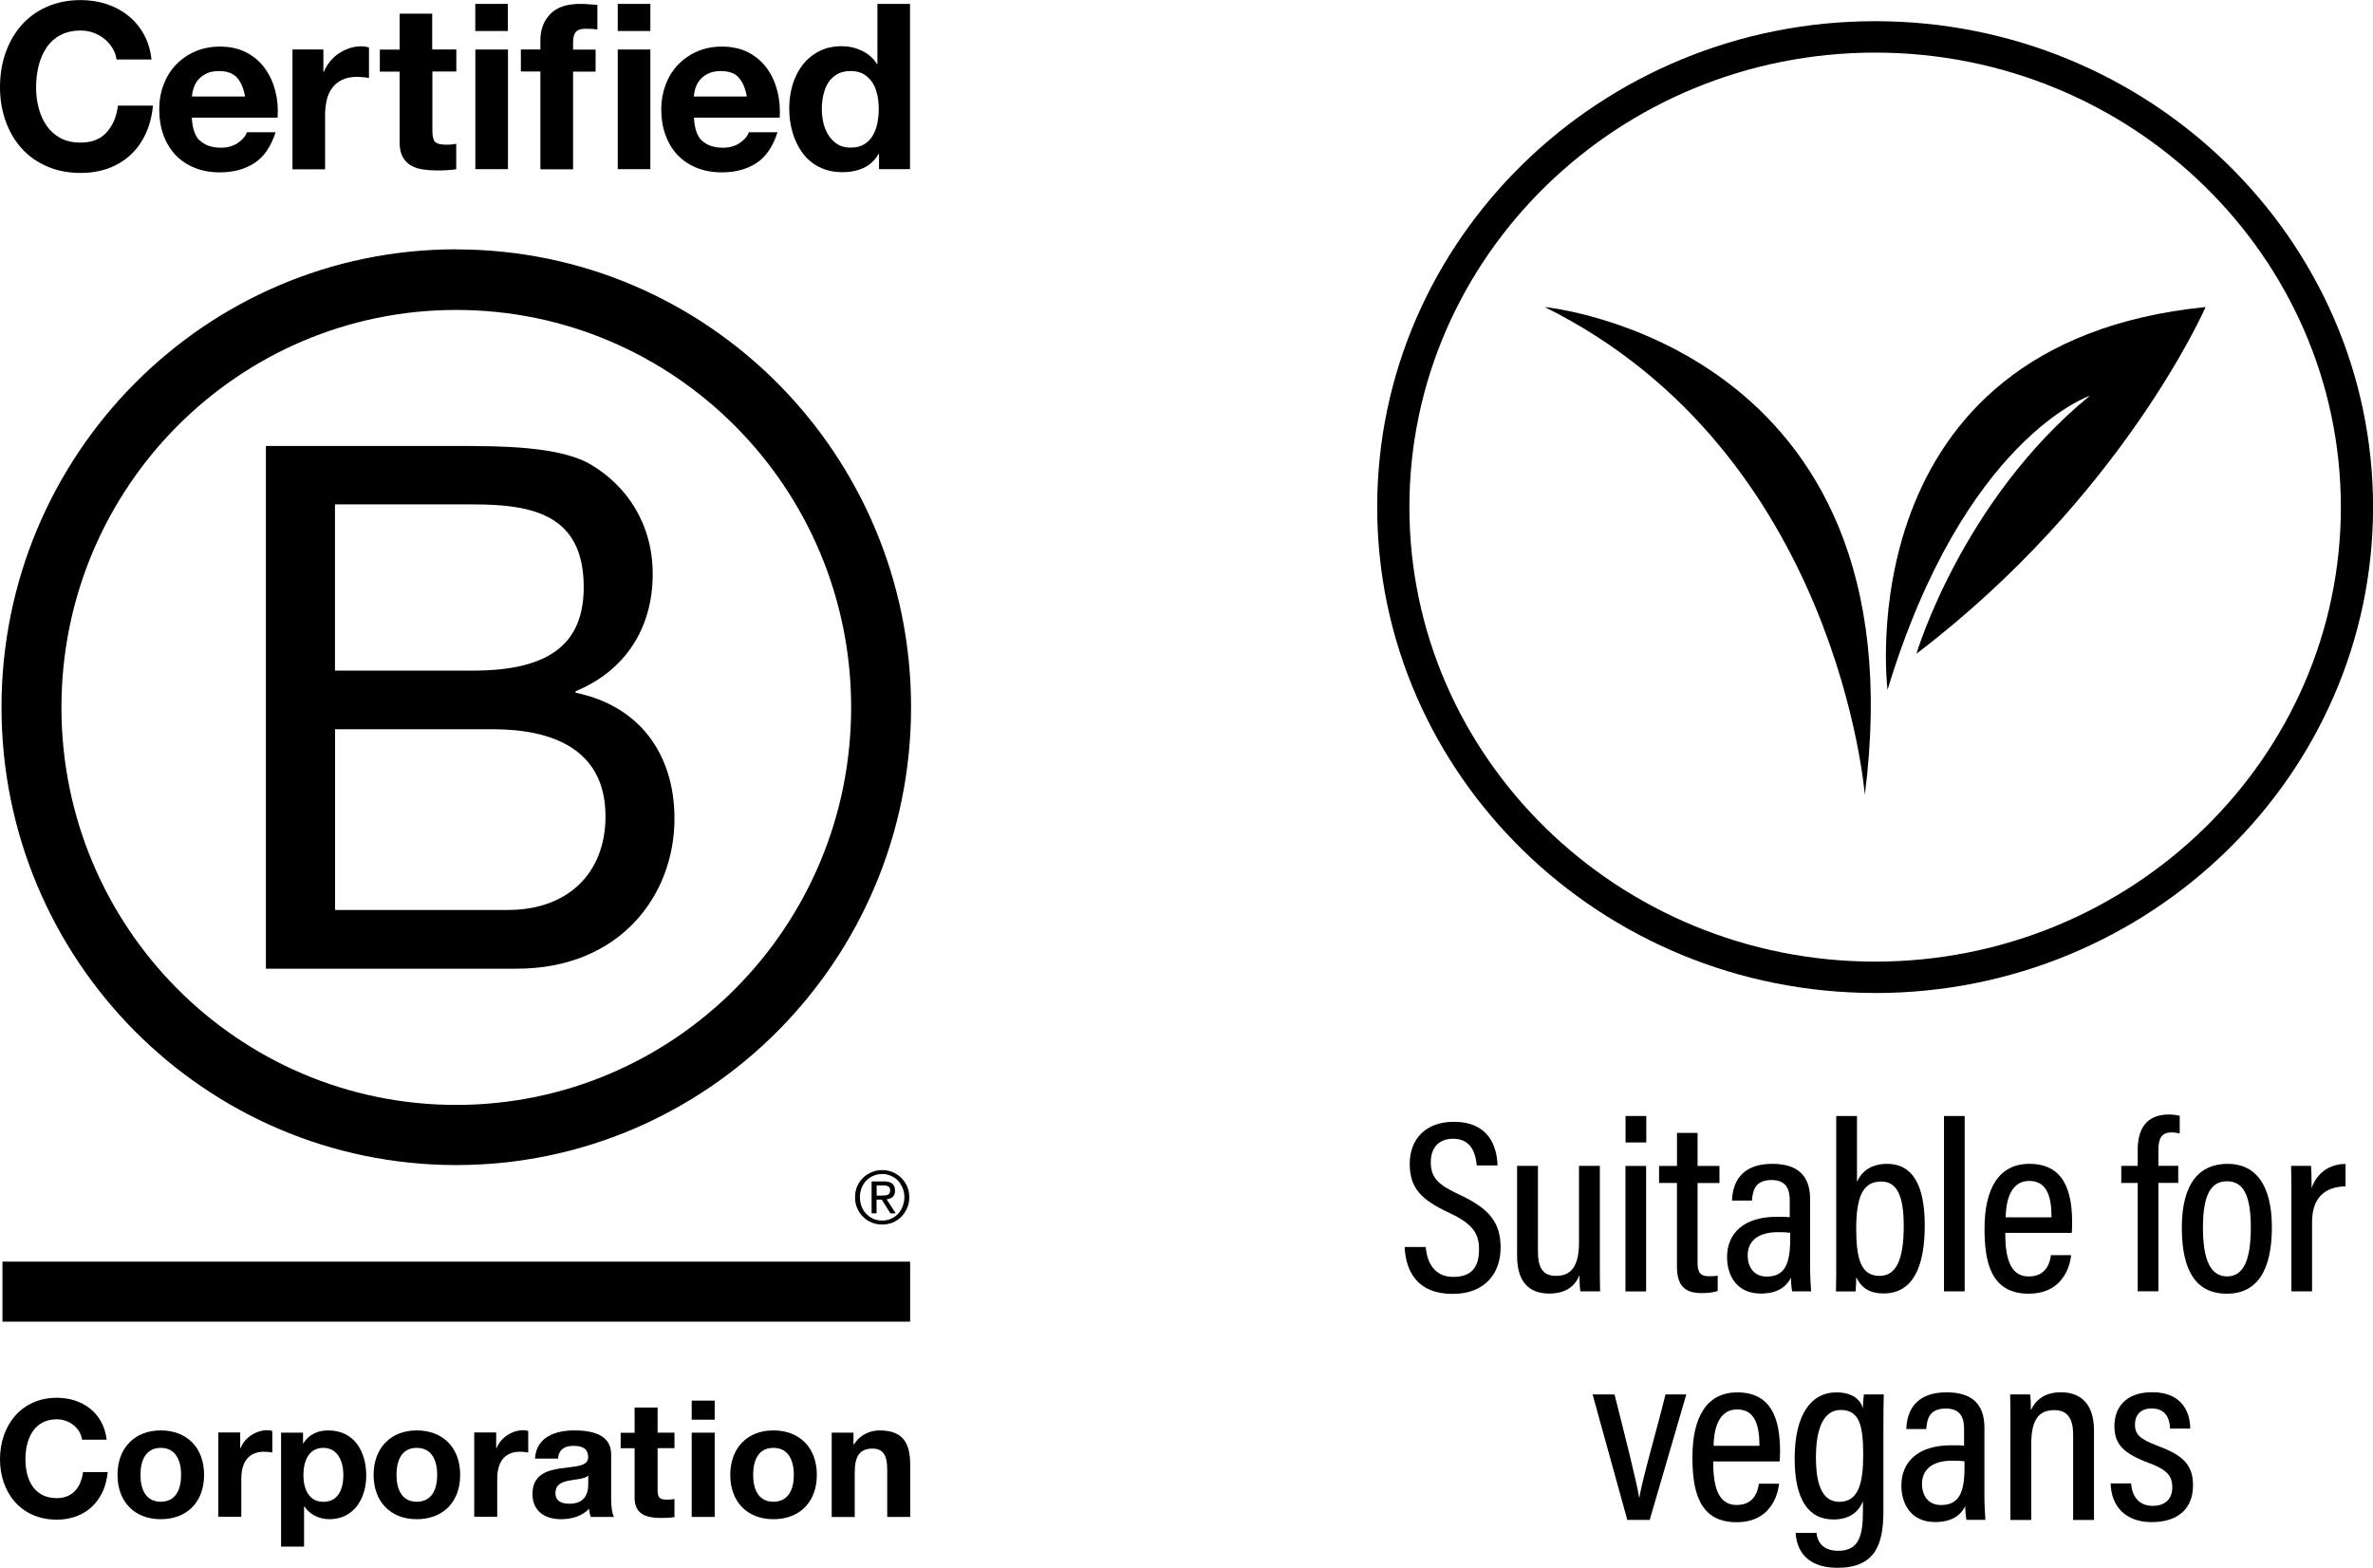 <svg xmlns="http://www.w3.org/2000/svg" fill="none" viewBox="0 0 112 74" height="74" width="112">
<g clip-path="url(#clip0_8019_59)">
<path fill="black" d="M12.554 21.05H21.44C23.601 21.05 26.452 21.05 27.924 21.95C29.538 22.917 30.806 24.677 30.806 27.099C30.806 29.723 29.436 31.693 27.168 32.624V32.696C30.188 33.319 31.833 35.598 31.833 38.638C31.833 42.265 29.258 45.722 24.388 45.722H12.55V21.054L12.554 21.05ZM15.81 31.653H22.334C26.038 31.653 27.55 30.305 27.55 27.712C27.55 24.291 25.149 23.808 22.334 23.808H15.81V31.648V31.653ZM15.81 42.95H23.979C26.79 42.95 28.578 41.222 28.578 38.531C28.578 35.316 26.003 34.42 23.259 34.42H15.814V42.955L15.81 42.95Z"></path>
<path fill="black" d="M40.172 33.39C40.172 43.752 31.829 52.152 21.533 52.152C11.238 52.152 2.9 43.756 2.9 33.39C2.9 23.024 11.242 14.629 21.533 14.629C31.824 14.629 40.172 23.029 40.172 33.39ZM21.533 11.767C9.682 11.767 0.071 21.444 0.071 33.381C0.071 45.319 9.682 54.991 21.533 54.991C33.385 54.991 43 45.314 43 33.381C43 21.448 33.39 11.772 21.533 11.772V11.767Z"></path>
<path fill="black" d="M42.956 59.549H0.116V62.383H42.956V59.549Z"></path>
<path fill="black" d="M41.617 56.428C41.67 56.428 41.719 56.428 41.768 56.423C41.813 56.423 41.857 56.41 41.893 56.397C41.933 56.379 41.959 56.352 41.982 56.321C42.004 56.285 42.013 56.24 42.013 56.182C42.013 56.133 42.004 56.088 41.986 56.061C41.968 56.029 41.941 56.007 41.91 55.994C41.879 55.976 41.848 55.967 41.804 55.958C41.764 55.958 41.728 55.953 41.684 55.953H41.377V56.432H41.621L41.617 56.428ZM41.719 55.761C41.897 55.761 42.026 55.797 42.115 55.868C42.2 55.94 42.244 56.047 42.244 56.195C42.244 56.334 42.204 56.428 42.133 56.495C42.057 56.558 41.964 56.594 41.848 56.607L42.275 57.27H42.026L41.617 56.621H41.372V57.27H41.137V55.765H41.719V55.761ZM40.665 56.943C40.714 57.077 40.79 57.198 40.888 57.297C40.981 57.395 41.092 57.471 41.221 57.529C41.346 57.583 41.488 57.61 41.635 57.61C41.781 57.61 41.924 57.583 42.048 57.529C42.177 57.471 42.288 57.395 42.382 57.297C42.475 57.198 42.551 57.082 42.6 56.943C42.653 56.809 42.684 56.665 42.684 56.509C42.684 56.352 42.657 56.209 42.6 56.074C42.546 55.94 42.471 55.824 42.382 55.725C42.284 55.627 42.173 55.55 42.048 55.497C41.924 55.443 41.781 55.412 41.635 55.412C41.488 55.412 41.346 55.443 41.221 55.497C41.092 55.555 40.977 55.631 40.888 55.725C40.79 55.824 40.719 55.94 40.665 56.074C40.612 56.209 40.585 56.347 40.585 56.509C40.585 56.67 40.612 56.809 40.665 56.943ZM40.456 55.998C40.523 55.841 40.616 55.712 40.732 55.595C40.847 55.479 40.985 55.394 41.141 55.327C41.297 55.259 41.466 55.228 41.635 55.228C41.804 55.228 41.977 55.259 42.137 55.327C42.288 55.394 42.426 55.479 42.538 55.595C42.653 55.712 42.751 55.846 42.813 55.998C42.884 56.155 42.916 56.325 42.916 56.509C42.916 56.692 42.884 56.862 42.813 57.019C42.746 57.18 42.653 57.315 42.538 57.431C42.422 57.552 42.288 57.637 42.137 57.704C41.977 57.767 41.813 57.798 41.635 57.798C41.457 57.798 41.297 57.767 41.141 57.704C40.985 57.637 40.847 57.552 40.732 57.431C40.616 57.315 40.523 57.18 40.456 57.019C40.385 56.862 40.358 56.692 40.358 56.509C40.358 56.325 40.385 56.155 40.456 55.998Z"></path>
<path fill="black" d="M5.306 2.266C5.203 2.1 5.079 1.957 4.928 1.836C4.776 1.71 4.603 1.616 4.412 1.545C4.22 1.478 4.02 1.442 3.811 1.442C3.429 1.442 3.104 1.518 2.833 1.666C2.566 1.813 2.348 2.015 2.184 2.266C2.019 2.516 1.895 2.803 1.819 3.125C1.743 3.448 1.703 3.779 1.703 4.119C1.703 4.46 1.739 4.764 1.819 5.073C1.895 5.382 2.015 5.66 2.184 5.91C2.348 6.157 2.566 6.358 2.833 6.506C3.1 6.654 3.424 6.73 3.811 6.73C4.332 6.73 4.741 6.569 5.03 6.251C5.323 5.928 5.501 5.507 5.568 4.984H7.218C7.173 5.472 7.062 5.91 6.88 6.304C6.697 6.699 6.462 7.034 6.164 7.308C5.866 7.585 5.519 7.796 5.123 7.943C4.727 8.087 4.287 8.163 3.811 8.163C3.22 8.163 2.686 8.06 2.21 7.849C1.734 7.643 1.339 7.357 1.01 6.99C0.685 6.627 0.436 6.197 0.262 5.704C0.089 5.216 0 4.688 0 4.119C0 3.551 0.084 2.995 0.262 2.498C0.436 2.001 0.685 1.563 1.01 1.195C1.334 0.824 1.734 0.533 2.21 0.322C2.682 0.112 3.215 0.004 3.811 0.004C4.238 0.004 4.643 0.067 5.021 0.188C5.399 0.313 5.741 0.492 6.039 0.73C6.337 0.967 6.586 1.258 6.782 1.607C6.978 1.957 7.102 2.36 7.151 2.807H5.501C5.475 2.61 5.408 2.431 5.306 2.266Z"></path>
<path fill="black" d="M9.437 6.631C9.668 6.855 10.002 6.972 10.433 6.972C10.744 6.972 11.011 6.896 11.238 6.739C11.46 6.582 11.598 6.417 11.652 6.242H13.008C12.79 6.918 12.457 7.406 12.007 7.697C11.558 7.988 11.016 8.136 10.38 8.136C9.939 8.136 9.539 8.064 9.188 7.921C8.832 7.778 8.534 7.576 8.285 7.317C8.041 7.057 7.849 6.743 7.716 6.376C7.582 6.014 7.516 5.611 7.516 5.176C7.516 4.742 7.582 4.361 7.72 3.999C7.858 3.636 8.054 3.318 8.307 3.054C8.561 2.79 8.863 2.579 9.215 2.427C9.566 2.275 9.953 2.199 10.38 2.199C10.856 2.199 11.274 2.293 11.629 2.476C11.985 2.664 12.274 2.91 12.501 3.224C12.728 3.537 12.892 3.896 12.995 4.294C13.097 4.693 13.133 5.114 13.101 5.552H9.054C9.077 6.054 9.201 6.421 9.432 6.645L9.437 6.631ZM11.18 3.658C10.993 3.457 10.713 3.354 10.34 3.354C10.095 3.354 9.891 3.394 9.726 3.479C9.561 3.564 9.432 3.667 9.335 3.788C9.237 3.914 9.17 4.043 9.13 4.182C9.09 4.321 9.068 4.442 9.059 4.554H11.567C11.496 4.16 11.367 3.86 11.18 3.658Z"></path>
<path fill="black" d="M15.263 2.337V3.385H15.285C15.356 3.211 15.454 3.049 15.579 2.897C15.703 2.749 15.841 2.619 16.001 2.516C16.161 2.413 16.33 2.328 16.512 2.27C16.695 2.212 16.882 2.185 17.077 2.185C17.18 2.185 17.291 2.203 17.415 2.239V3.681C17.344 3.667 17.255 3.654 17.153 3.645C17.051 3.636 16.953 3.627 16.859 3.627C16.579 3.627 16.339 3.676 16.143 3.77C15.948 3.864 15.792 3.994 15.672 4.16C15.552 4.325 15.467 4.514 15.418 4.733C15.37 4.952 15.343 5.19 15.343 5.445V7.993H13.804V2.337H15.267H15.263Z"></path>
<path fill="black" d="M21.538 2.337V3.376H20.408V6.175C20.408 6.439 20.453 6.614 20.537 6.699C20.622 6.784 20.8 6.829 21.058 6.829C21.146 6.829 21.227 6.829 21.307 6.82C21.387 6.811 21.462 6.802 21.533 6.788V7.988C21.404 8.011 21.258 8.024 21.098 8.033C20.938 8.042 20.782 8.046 20.631 8.046C20.39 8.046 20.164 8.029 19.955 7.997C19.741 7.966 19.554 7.903 19.39 7.805C19.225 7.711 19.101 7.576 19.003 7.402C18.91 7.227 18.861 6.999 18.861 6.712V3.381H17.927V2.342H18.861V0.645H20.399V2.337H21.529H21.538Z"></path>
<path fill="black" d="M22.432 1.464V0.184H23.97V1.464H22.432ZM23.975 2.337V7.984H22.436V2.337H23.975Z"></path>
<path fill="black" d="M24.584 3.376V2.337H25.505V1.899C25.505 1.397 25.66 0.985 25.972 0.663C26.283 0.34 26.754 0.184 27.381 0.184C27.519 0.184 27.657 0.188 27.795 0.202C27.933 0.21 28.066 0.224 28.195 0.228V1.388C28.013 1.366 27.826 1.357 27.63 1.357C27.421 1.357 27.27 1.406 27.181 1.505C27.092 1.603 27.048 1.769 27.048 2.002V2.342H28.111V3.381H27.048V7.993H25.505V3.376H24.584Z"></path>
<path fill="black" d="M29.156 1.464V0.184H30.695V1.464H29.156ZM30.695 2.337V7.984H29.156V2.337H30.695Z"></path>
<path fill="black" d="M33.127 6.631C33.358 6.855 33.692 6.972 34.123 6.972C34.435 6.972 34.702 6.896 34.928 6.739C35.151 6.582 35.288 6.417 35.342 6.242H36.698C36.48 6.918 36.147 7.406 35.702 7.697C35.253 7.988 34.71 8.136 34.074 8.136C33.634 8.136 33.234 8.064 32.883 7.921C32.527 7.778 32.229 7.576 31.98 7.317C31.735 7.057 31.544 6.743 31.411 6.376C31.277 6.014 31.21 5.611 31.21 5.176C31.21 4.742 31.282 4.361 31.415 3.999C31.553 3.636 31.749 3.318 32.002 3.054C32.255 2.79 32.558 2.579 32.909 2.427C33.261 2.275 33.648 2.199 34.074 2.199C34.55 2.199 34.968 2.293 35.324 2.476C35.68 2.664 35.969 2.91 36.196 3.224C36.423 3.537 36.587 3.896 36.689 4.294C36.792 4.693 36.827 5.114 36.801 5.552H32.754C32.776 6.054 32.9 6.421 33.132 6.645L33.127 6.631ZM34.866 3.658C34.684 3.457 34.399 3.354 34.026 3.354C33.781 3.354 33.576 3.394 33.412 3.479C33.247 3.564 33.118 3.667 33.02 3.788C32.923 3.914 32.856 4.043 32.816 4.182C32.776 4.321 32.754 4.442 32.745 4.554H35.248C35.177 4.16 35.048 3.86 34.862 3.658H34.866Z"></path>
<path fill="black" d="M41.47 7.263C41.288 7.567 41.052 7.791 40.759 7.926C40.465 8.06 40.136 8.127 39.767 8.127C39.349 8.127 38.98 8.046 38.66 7.881C38.339 7.715 38.077 7.496 37.872 7.214C37.668 6.931 37.512 6.609 37.405 6.246C37.299 5.884 37.25 5.503 37.25 5.109C37.25 4.715 37.303 4.366 37.405 4.012C37.508 3.658 37.668 3.349 37.872 3.076C38.077 2.808 38.339 2.588 38.646 2.427C38.958 2.261 39.318 2.181 39.731 2.181C40.065 2.181 40.381 2.252 40.678 2.396C40.981 2.539 41.217 2.745 41.39 3.022H41.412V0.184H42.951V7.984H41.488V7.263H41.466H41.47ZM41.403 4.473C41.359 4.258 41.288 4.07 41.181 3.905C41.074 3.739 40.941 3.609 40.772 3.506C40.607 3.403 40.394 3.354 40.145 3.354C39.896 3.354 39.678 3.403 39.505 3.506C39.331 3.609 39.193 3.743 39.086 3.909C38.984 4.075 38.909 4.267 38.86 4.482C38.811 4.697 38.788 4.921 38.788 5.154C38.788 5.373 38.815 5.593 38.864 5.808C38.913 6.027 38.998 6.22 39.109 6.394C39.22 6.564 39.362 6.703 39.531 6.811C39.7 6.918 39.905 6.967 40.145 6.967C40.398 6.967 40.607 6.918 40.781 6.815C40.95 6.712 41.088 6.578 41.19 6.403C41.292 6.233 41.363 6.036 41.408 5.821C41.452 5.602 41.475 5.378 41.475 5.145C41.475 4.912 41.452 4.688 41.408 4.473H41.403Z"></path>
<path fill="black" d="M3.874 67.954C3.798 67.407 3.278 66.991 2.682 66.991C1.605 66.991 1.201 67.913 1.201 68.876C1.201 69.839 1.605 70.712 2.682 70.712C3.415 70.712 3.829 70.206 3.918 69.481H5.083C4.959 70.851 4.02 71.728 2.682 71.728C0.992 71.728 0 70.457 0 68.876C0 67.295 0.992 65.975 2.682 65.975C3.882 65.975 4.887 66.682 5.034 67.954H3.874Z"></path>
<path fill="black" d="M7.587 67.515C8.832 67.515 9.633 68.343 9.633 69.615C9.633 70.886 8.832 71.706 7.587 71.706C6.342 71.706 5.546 70.873 5.546 69.615C5.546 68.357 6.346 67.515 7.587 67.515ZM7.587 70.882C8.33 70.882 8.548 70.242 8.548 69.615C8.548 68.988 8.325 68.339 7.587 68.339C6.849 68.339 6.631 68.979 6.631 69.615C6.631 70.251 6.853 70.882 7.587 70.882Z"></path>
<path fill="black" d="M10.304 67.613H11.336V68.352H11.354C11.549 67.851 12.088 67.506 12.617 67.506C12.692 67.506 12.786 67.519 12.852 67.542V68.558C12.75 68.536 12.59 68.522 12.461 68.522C11.665 68.522 11.389 69.1 11.389 69.798V71.59H10.304V67.613Z"></path>
<path fill="black" d="M13.27 67.622H14.302V68.128H14.316C14.573 67.707 15 67.515 15.49 67.515C16.73 67.515 17.286 68.522 17.286 69.651C17.286 70.712 16.708 71.706 15.552 71.706C15.081 71.706 14.627 71.5 14.369 71.106H14.351V73H13.266V67.622H13.27ZM16.206 69.624C16.206 68.993 15.952 68.339 15.258 68.339C14.565 68.339 14.32 68.979 14.32 69.624C14.32 70.269 14.565 70.886 15.267 70.886C15.97 70.886 16.206 70.273 16.206 69.624Z"></path>
<path fill="black" d="M19.67 67.515C20.915 67.515 21.72 68.343 21.72 69.615C21.72 70.886 20.915 71.706 19.67 71.706C18.425 71.706 17.633 70.873 17.633 69.615C17.633 68.357 18.434 67.515 19.67 67.515ZM19.67 70.882C20.413 70.882 20.635 70.242 20.635 69.615C20.635 68.988 20.413 68.339 19.67 68.339C18.927 68.339 18.714 68.979 18.714 69.615C18.714 70.251 18.936 70.882 19.67 70.882Z"></path>
<path fill="black" d="M22.387 67.613H23.419V68.352H23.437C23.632 67.851 24.171 67.506 24.695 67.506C24.771 67.506 24.864 67.519 24.931 67.542V68.558C24.833 68.536 24.673 68.522 24.54 68.522C23.744 68.522 23.468 69.1 23.468 69.798V71.59H22.383V67.613H22.387Z"></path>
<path fill="black" d="M25.251 68.845C25.314 67.819 26.221 67.515 27.11 67.515C27.897 67.515 28.845 67.689 28.845 68.643V70.712C28.845 71.075 28.88 71.433 28.982 71.599H27.88C27.844 71.473 27.808 71.343 27.804 71.213C27.462 71.576 26.959 71.706 26.474 71.706C25.727 71.706 25.131 71.33 25.131 70.515C25.131 69.615 25.803 69.4 26.474 69.306C27.141 69.207 27.759 69.23 27.759 68.782C27.759 68.334 27.435 68.245 27.057 68.245C26.643 68.245 26.376 68.415 26.336 68.845H25.251ZM27.759 69.651C27.573 69.812 27.195 69.821 26.857 69.883C26.519 69.951 26.216 70.067 26.216 70.47C26.216 70.873 26.528 70.976 26.883 70.976C27.728 70.976 27.764 70.3 27.764 70.063V69.655L27.759 69.651Z"></path>
<path fill="black" d="M31.037 67.622H31.833V68.352H31.037V70.322C31.037 70.694 31.13 70.784 31.495 70.784C31.611 70.784 31.717 70.775 31.833 70.752V71.607C31.651 71.639 31.411 71.648 31.197 71.648C30.535 71.648 29.952 71.491 29.952 70.703V68.357H29.294V67.627H29.952V66.436H31.037V67.627V67.622Z"></path>
<path fill="black" d="M33.732 67.009H32.647V66.109H33.732V67.009ZM32.647 67.622H33.732V71.599H32.647V67.622Z"></path>
<path fill="black" d="M36.503 67.515C37.748 67.515 38.553 68.343 38.553 69.615C38.553 70.886 37.748 71.706 36.503 71.706C35.257 71.706 34.466 70.873 34.466 69.615C34.466 68.357 35.266 67.515 36.503 67.515ZM36.503 70.882C37.245 70.882 37.468 70.242 37.468 69.615C37.468 68.988 37.245 68.339 36.503 68.339C35.76 68.339 35.547 68.979 35.547 69.615C35.547 70.251 35.769 70.882 36.503 70.882Z"></path>
<path fill="black" d="M39.251 67.622H40.283V68.177H40.305C40.581 67.73 41.052 67.515 41.515 67.515C42.666 67.515 42.96 68.169 42.96 69.154V71.599H41.875V69.351C41.875 68.697 41.684 68.374 41.181 68.374C40.59 68.374 40.341 68.706 40.341 69.516V71.603H39.255V67.627L39.251 67.622Z"></path>
</g>
<g clip-path="url(#clip1_8019_59)">
<path fill="black" d="M72.904 14.492C86.747 21.342 88.015 37.517 88.015 37.517C90.742 16.204 72.904 14.492 72.904 14.492Z"></path>
<path fill="black" d="M89.084 32.569C92.692 20.677 98.638 18.678 98.638 18.678C92.593 23.626 90.451 30.857 90.451 30.857C100.2 23.435 104.099 14.492 104.099 14.492C87.039 16.204 89.087 32.569 89.087 32.569H89.084Z"></path>
<path fill="black" d="M88.501 46.868C75.543 46.868 65 36.582 65 23.936C65 11.289 75.543 1 88.501 1C101.46 1 112.003 11.289 112.003 23.936C112.003 36.582 101.46 46.871 88.501 46.871V46.868ZM88.501 2.483C76.381 2.483 66.52 12.107 66.52 23.936C66.52 35.764 76.381 45.388 88.501 45.388C100.622 45.388 110.483 35.764 110.483 23.936C110.483 12.107 100.622 2.483 88.501 2.483Z"></path>
<path fill="black" d="M67.29 58.852C67.355 59.634 67.73 60.269 68.589 60.269C69.448 60.269 69.807 59.82 69.807 58.971C69.807 58.176 69.466 57.745 68.381 57.236C67.092 56.635 66.535 56.083 66.535 54.935C66.535 53.787 67.269 52.949 68.618 52.949C70.229 52.949 70.655 54.064 70.679 55.009H69.7C69.659 54.613 69.539 53.749 68.586 53.749C67.847 53.749 67.53 54.239 67.53 54.854C67.53 55.575 67.86 55.913 68.86 56.378C70.281 57.036 70.825 57.689 70.825 58.892C70.825 60.096 70.091 61.072 68.56 61.072C66.895 61.072 66.353 60.013 66.293 58.857H67.29V58.852Z"></path>
<path fill="black" d="M75.509 59.309C75.509 60.076 75.509 60.665 75.522 60.952H74.591C74.562 60.78 74.549 60.538 74.544 60.19C74.317 60.77 73.823 61.056 73.12 61.056C72.417 61.056 71.603 60.749 71.603 59.286V55.029H72.587V59.063C72.587 59.787 72.784 60.221 73.443 60.221C74.101 60.221 74.525 59.845 74.525 58.631V55.029H75.509V59.306V59.309Z"></path>
<path fill="black" d="M76.717 55.032H77.693V60.955H76.717V55.032ZM76.722 52.675H77.701V53.924H76.722V52.675Z"></path>
<path fill="black" d="M78.307 55.032H79.15V53.472H80.121V55.032H81.154V55.84H80.121V59.601C80.121 59.995 80.207 60.239 80.66 60.239C80.803 60.239 80.959 60.234 81.071 60.208V60.932C80.855 61.016 80.535 61.034 80.327 61.034C79.564 61.034 79.148 60.736 79.148 59.779V55.837H78.304V55.029L78.307 55.032Z"></path>
<path fill="black" d="M85.433 59.86C85.433 60.216 85.464 60.752 85.48 60.952H84.587C84.556 60.823 84.527 60.516 84.527 60.302C84.301 60.764 83.856 61.056 83.106 61.056C81.94 61.056 81.513 60.165 81.513 59.337C81.513 58.227 82.284 57.432 83.866 57.432C84.134 57.432 84.303 57.432 84.472 57.45V56.688C84.472 56.248 84.392 55.697 83.611 55.697C82.781 55.697 82.724 56.271 82.687 56.667H81.748C81.771 55.817 82.187 54.933 83.645 54.933C84.847 54.933 85.433 55.494 85.433 56.594V59.86ZM84.496 58.189C84.345 58.166 84.189 58.158 83.923 58.158C82.9 58.158 82.487 58.636 82.487 59.261C82.487 59.771 82.757 60.254 83.382 60.254C84.236 60.254 84.493 59.66 84.493 58.484V58.186L84.496 58.189Z"></path>
<path fill="black" d="M86.666 52.675H87.645V55.781C87.84 55.344 88.259 54.933 89.071 54.933C90.248 54.933 90.844 55.903 90.844 57.843C90.844 59.68 90.347 61.051 88.9 61.051C88.121 61.051 87.793 60.673 87.611 60.282C87.611 60.467 87.598 60.734 87.58 60.955H86.653C86.666 60.625 86.666 60.023 86.666 59.322V52.677V52.675ZM89.852 57.859C89.852 56.441 89.532 55.768 88.788 55.768C87.903 55.768 87.609 56.518 87.609 58.009C87.609 59.423 87.838 60.221 88.707 60.221C89.488 60.221 89.852 59.482 89.852 57.859Z"></path>
<path fill="black" d="M91.752 60.952V52.675H92.728V60.952H91.752Z"></path>
<path fill="black" d="M94.643 58.189C94.643 59.271 94.826 60.249 95.752 60.249C96.679 60.249 96.77 59.426 96.801 59.243H97.753C97.735 59.403 97.574 61.062 95.742 61.062C93.909 61.062 93.665 59.462 93.665 57.983C93.665 56.109 94.336 54.933 95.783 54.933C97.41 54.933 97.8 56.215 97.8 57.709C97.8 57.841 97.795 58.054 97.782 58.191H94.643V58.189ZM96.827 57.458C96.827 56.525 96.634 55.74 95.778 55.74C94.729 55.74 94.675 57.046 94.662 57.458H96.827Z"></path>
<path fill="black" d="M100.895 60.952V55.837H100.119V55.029H100.895V54.26C100.895 53.363 101.246 52.604 102.368 52.604C102.542 52.604 102.761 52.632 102.878 52.667V53.498C102.771 53.475 102.636 53.45 102.49 53.45C102.024 53.45 101.871 53.729 101.871 54.29V55.027H102.808V55.834H101.871V60.95H100.892L100.895 60.952Z"></path>
<path fill="black" d="M107.227 57.927C107.227 60.023 106.49 61.064 105.098 61.064C103.706 61.064 102.977 60.063 102.977 57.95C102.977 55.837 103.815 54.933 105.142 54.933C106.469 54.933 107.227 55.941 107.227 57.927ZM103.974 57.95C103.974 59.497 104.348 60.246 105.114 60.246C105.879 60.246 106.233 59.489 106.233 57.948C106.233 56.406 105.879 55.756 105.108 55.756C104.338 55.756 103.974 56.411 103.974 57.95Z"></path>
<path fill="black" d="M108.148 57.046C108.148 56.096 108.148 55.456 108.135 55.029H109.075C109.088 55.174 109.103 55.443 109.103 56.071C109.356 55.365 109.931 54.946 110.704 54.938V55.995C109.671 56.017 109.124 56.589 109.124 57.684V60.952H108.148V57.046Z"></path>
<path fill="black" d="M76.201 65.816C76.675 67.691 77.24 69.911 77.365 70.688H77.378C77.464 69.984 78.297 67.122 78.606 65.816H79.59L77.862 71.74H76.805L75.166 65.816H76.204H76.201Z"></path>
<path fill="black" d="M80.858 68.976C80.858 70.058 81.04 71.036 81.966 71.036C82.893 71.036 82.984 70.213 83.015 70.03H83.968C83.949 70.19 83.788 71.849 81.956 71.849C80.124 71.849 79.879 70.249 79.879 68.77C79.879 66.896 80.55 65.72 81.997 65.72C83.624 65.72 84.014 67.002 84.014 68.496C84.014 68.628 84.009 68.841 83.996 68.979H80.858V68.976ZM83.041 68.242C83.041 67.31 82.849 66.525 81.992 66.525C80.943 66.525 80.889 67.831 80.876 68.242H83.041Z"></path>
<path fill="black" d="M88.892 71.341C88.892 72.921 88.486 74 86.726 74C85.128 74 84.785 73.007 84.751 72.352H85.735C85.758 72.649 85.93 73.197 86.76 73.197C87.728 73.197 87.926 72.504 87.926 71.341V70.853C87.707 71.432 87.203 71.719 86.536 71.719C85.297 71.719 84.704 70.688 84.704 68.849C84.704 66.738 85.501 65.72 86.666 65.72C87.484 65.72 87.817 66.106 87.926 66.464C87.926 66.218 87.955 65.943 87.973 65.816H88.91C88.897 66.136 88.892 66.736 88.892 67.541V71.341ZM85.709 68.826C85.709 70.221 86.091 70.886 86.81 70.886C87.705 70.886 87.939 70.028 87.939 68.671C87.939 67.315 87.772 66.55 86.877 66.55C86.115 66.55 85.706 67.325 85.706 68.824L85.709 68.826Z"></path>
<path fill="black" d="M93.66 70.645C93.66 71 93.691 71.536 93.706 71.737H92.814C92.782 71.607 92.754 71.3 92.754 71.087C92.528 71.549 92.082 71.841 91.333 71.841C90.167 71.841 89.74 70.95 89.74 70.121C89.74 69.012 90.51 68.217 92.093 68.217C92.361 68.217 92.53 68.217 92.699 68.234V67.472C92.699 67.033 92.619 66.482 91.838 66.482C91.008 66.482 90.95 67.056 90.914 67.452H89.974C89.998 66.601 90.414 65.717 91.872 65.717C93.074 65.717 93.66 66.279 93.66 67.378V70.645ZM92.723 68.974C92.572 68.951 92.416 68.943 92.15 68.943C91.127 68.943 90.713 69.421 90.713 70.045C90.713 70.556 90.984 71.038 91.609 71.038C92.462 71.038 92.72 70.444 92.72 69.268V68.971L92.723 68.974Z"></path>
<path fill="black" d="M94.888 67.65C94.888 66.436 94.88 66.098 94.875 65.816H95.82C95.838 65.961 95.854 66.197 95.854 66.563C96.051 66.126 96.46 65.715 97.272 65.715C98.172 65.715 98.831 66.228 98.831 67.521V71.742H97.847V67.719C97.847 67.023 97.629 66.558 96.962 66.558C96.2 66.558 95.869 67.038 95.869 68.191V71.742H94.885V67.653L94.888 67.65Z"></path>
<path fill="black" d="M100.585 70.015C100.619 70.604 100.934 71.076 101.603 71.076C102.227 71.076 102.527 70.716 102.527 70.203C102.527 69.629 102.23 69.357 101.449 69.062C100.161 68.585 99.796 68.135 99.796 67.302C99.796 66.469 100.301 65.712 101.579 65.712C102.979 65.712 103.367 66.644 103.375 67.429H102.422C102.409 67.162 102.352 66.479 101.551 66.479C101.014 66.479 100.765 66.804 100.765 67.244C100.765 67.683 100.978 67.919 101.798 68.227C102.99 68.671 103.505 69.103 103.505 70.106C103.505 71.201 102.802 71.844 101.556 71.844C100.309 71.844 99.643 71.087 99.617 70.017H100.585V70.015Z"></path>
</g>
<defs>
<clipPath id="clip0_8019_59">
<rect fill="white" height="73" width="43"></rect>
</clipPath>
<clipPath id="clip1_8019_59">
<rect transform="translate(65 1)" fill="white" height="73" width="47"></rect>
</clipPath>
</defs>
</svg>
